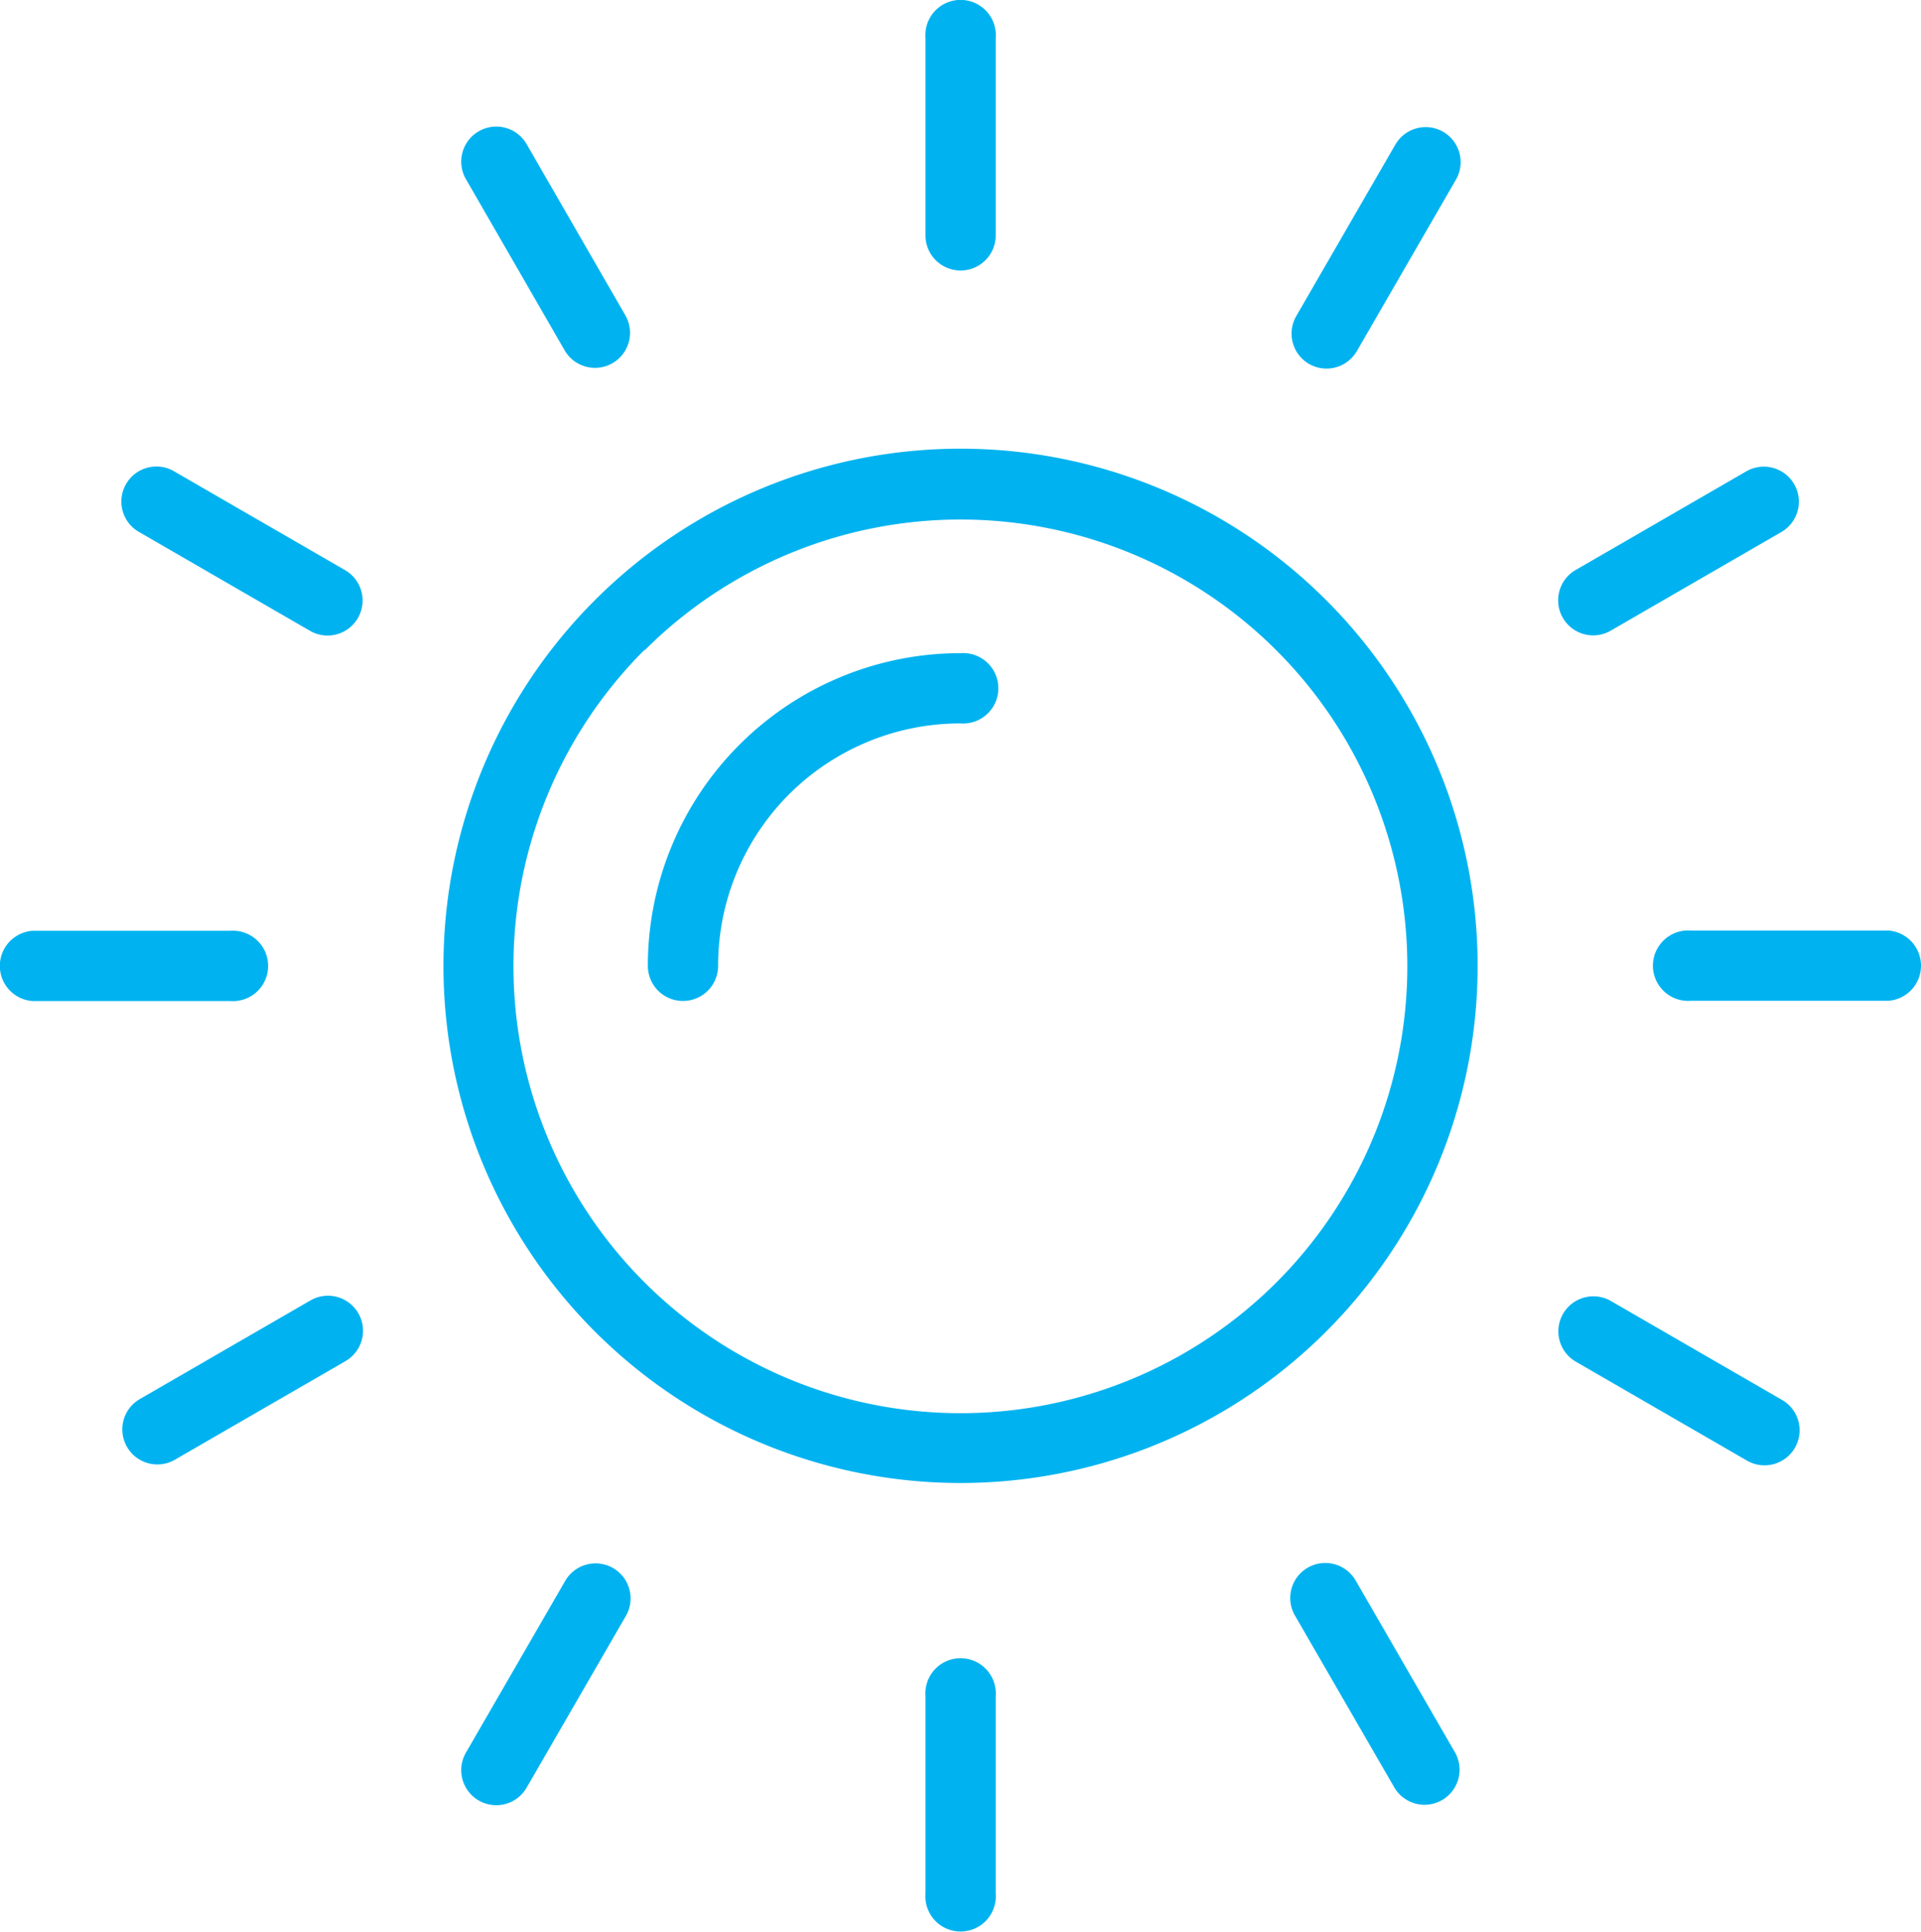 <svg xmlns="http://www.w3.org/2000/svg" width="44.896" height="45.14" viewBox="0 0 44.896 45.14"><g transform="translate(-1.079 0)"><g transform="translate(37.489 10.908)"><path d="M328.5,96.845a.819.819,0,0,0-1.12-.3l-4,2.312a.819.819,0,0,0,.823,1.416l4-2.312A.819.819,0,0,0,328.5,96.845Z" transform="translate(-322.978 -96.438)" fill="#00b3f0"/></g><g transform="translate(37.489 30.286)"><path d="M328.208,270.181l-4-2.312a.819.819,0,0,0-.823,1.416l4,2.312a.819.819,0,1,0,.823-1.416Z" transform="translate(-322.978 -267.758)" fill="#00b3f0"/></g><g transform="translate(22.706 38.752)"><path d="M193.164,342.6a.823.823,0,0,0-.882.76.813.813,0,0,0,0,.122V348.1a.823.823,0,1,0,1.642.122.813.813,0,0,0,0-.122v-4.619A.824.824,0,0,0,193.164,342.6Z" transform="translate(-192.28 -342.6)" fill="#00b3f0"/></g><g transform="translate(3.927 10.908)"><path d="M31.488,98.861l-4-2.312a.819.819,0,1,0-.823,1.416l4,2.312a.819.819,0,0,0,.823-1.416Z" transform="translate(-26.258 -96.438)" fill="#00b3f0"/></g><g transform="translate(22.706 0)"><path d="M193.164,0a.823.823,0,0,0-.882.76.813.813,0,0,0,0,.122V5.5a.821.821,0,0,0,1.642,0V.884A.824.824,0,0,0,193.164,0Z" transform="translate(-192.28 0)" fill="#00b3f0"/></g><g transform="translate(11.865 2.97)"><path d="M100.272,30.665l-2.307-4a.819.819,0,1,0-1.416.823l2.307,4a.819.819,0,0,0,1.416-.823Z" transform="translate(-96.438 -26.258)" fill="#00b3f0"/></g><g transform="translate(16.22 15.261)"><path d="M142.369,134.922a.813.813,0,0,0-.122,0,7.307,7.307,0,0,0-7.307,7.307.821.821,0,1,0,1.642,0,5.66,5.66,0,0,1,5.656-5.665h.009a.823.823,0,1,0,.122-1.642Z" transform="translate(-134.94 -134.92)" fill="#00b3f0"/></g><g transform="translate(39.709 21.744)"><path d="M348.864,193a.824.824,0,0,0-.76-.76h-4.619a.823.823,0,0,0-.122,1.642.815.815,0,0,0,.122,0H348.1A.823.823,0,0,0,348.864,193Z" transform="translate(-342.6 -192.239)" fill="#00b3f0"/></g><g transform="translate(1.079 21.749)"><path d="M6.583,192.282a.813.813,0,0,0-.122,0H1.841a.823.823,0,0,0,0,1.642H6.461a.823.823,0,0,0,.122-1.642Z" transform="translate(-1.079 -192.28)" fill="#00b3f0"/></g><g transform="translate(11.444 10.485)"><path d="M104.8,92.7a12.085,12.085,0,1,0,12.083,12.087A12.085,12.085,0,0,0,104.8,92.7Zm7.381,19.482A10.447,10.447,0,0,1,97.413,97.4v.014a10.442,10.442,0,0,1,14.768,14.768Z" transform="translate(-92.714 -92.7)" fill="#00b3f0"/></g><g transform="translate(31.238 36.532)"><path d="M271.558,327.388l0,0-2.312-4a.819.819,0,1,0-1.416.823l2.312,4a.819.819,0,0,0,1.418-.82Z" transform="translate(-267.717 -322.978)" fill="#00b3f0"/></g><g transform="translate(31.264 2.97)"><path d="M271.488,26.369a.819.819,0,0,0-1.12.3l-2.312,4a.819.819,0,0,0,.292,1.121h0a.819.819,0,0,0,1.12-.295l0,0,2.312-4A.819.819,0,0,0,271.488,26.369Z" transform="translate(-267.943 -26.258)" fill="#00b3f0"/></g><g transform="translate(11.865 36.532)"><path d="M99.981,323.089a.819.819,0,0,0-1.12.3l-2.312,4a.819.819,0,1,0,1.416.823l2.312-4A.819.819,0,0,0,99.981,323.089Z" transform="translate(-96.438 -322.978)" fill="#00b3f0"/></g><g transform="translate(3.927 30.282)"><path d="M31.785,268.125a.819.819,0,0,0-1.12-.3l-4,2.312a.819.819,0,0,0,.823,1.416l4-2.312A.819.819,0,0,0,31.785,268.125Z" transform="translate(-26.258 -267.718)" fill="#00b3f0"/></g></g></svg>